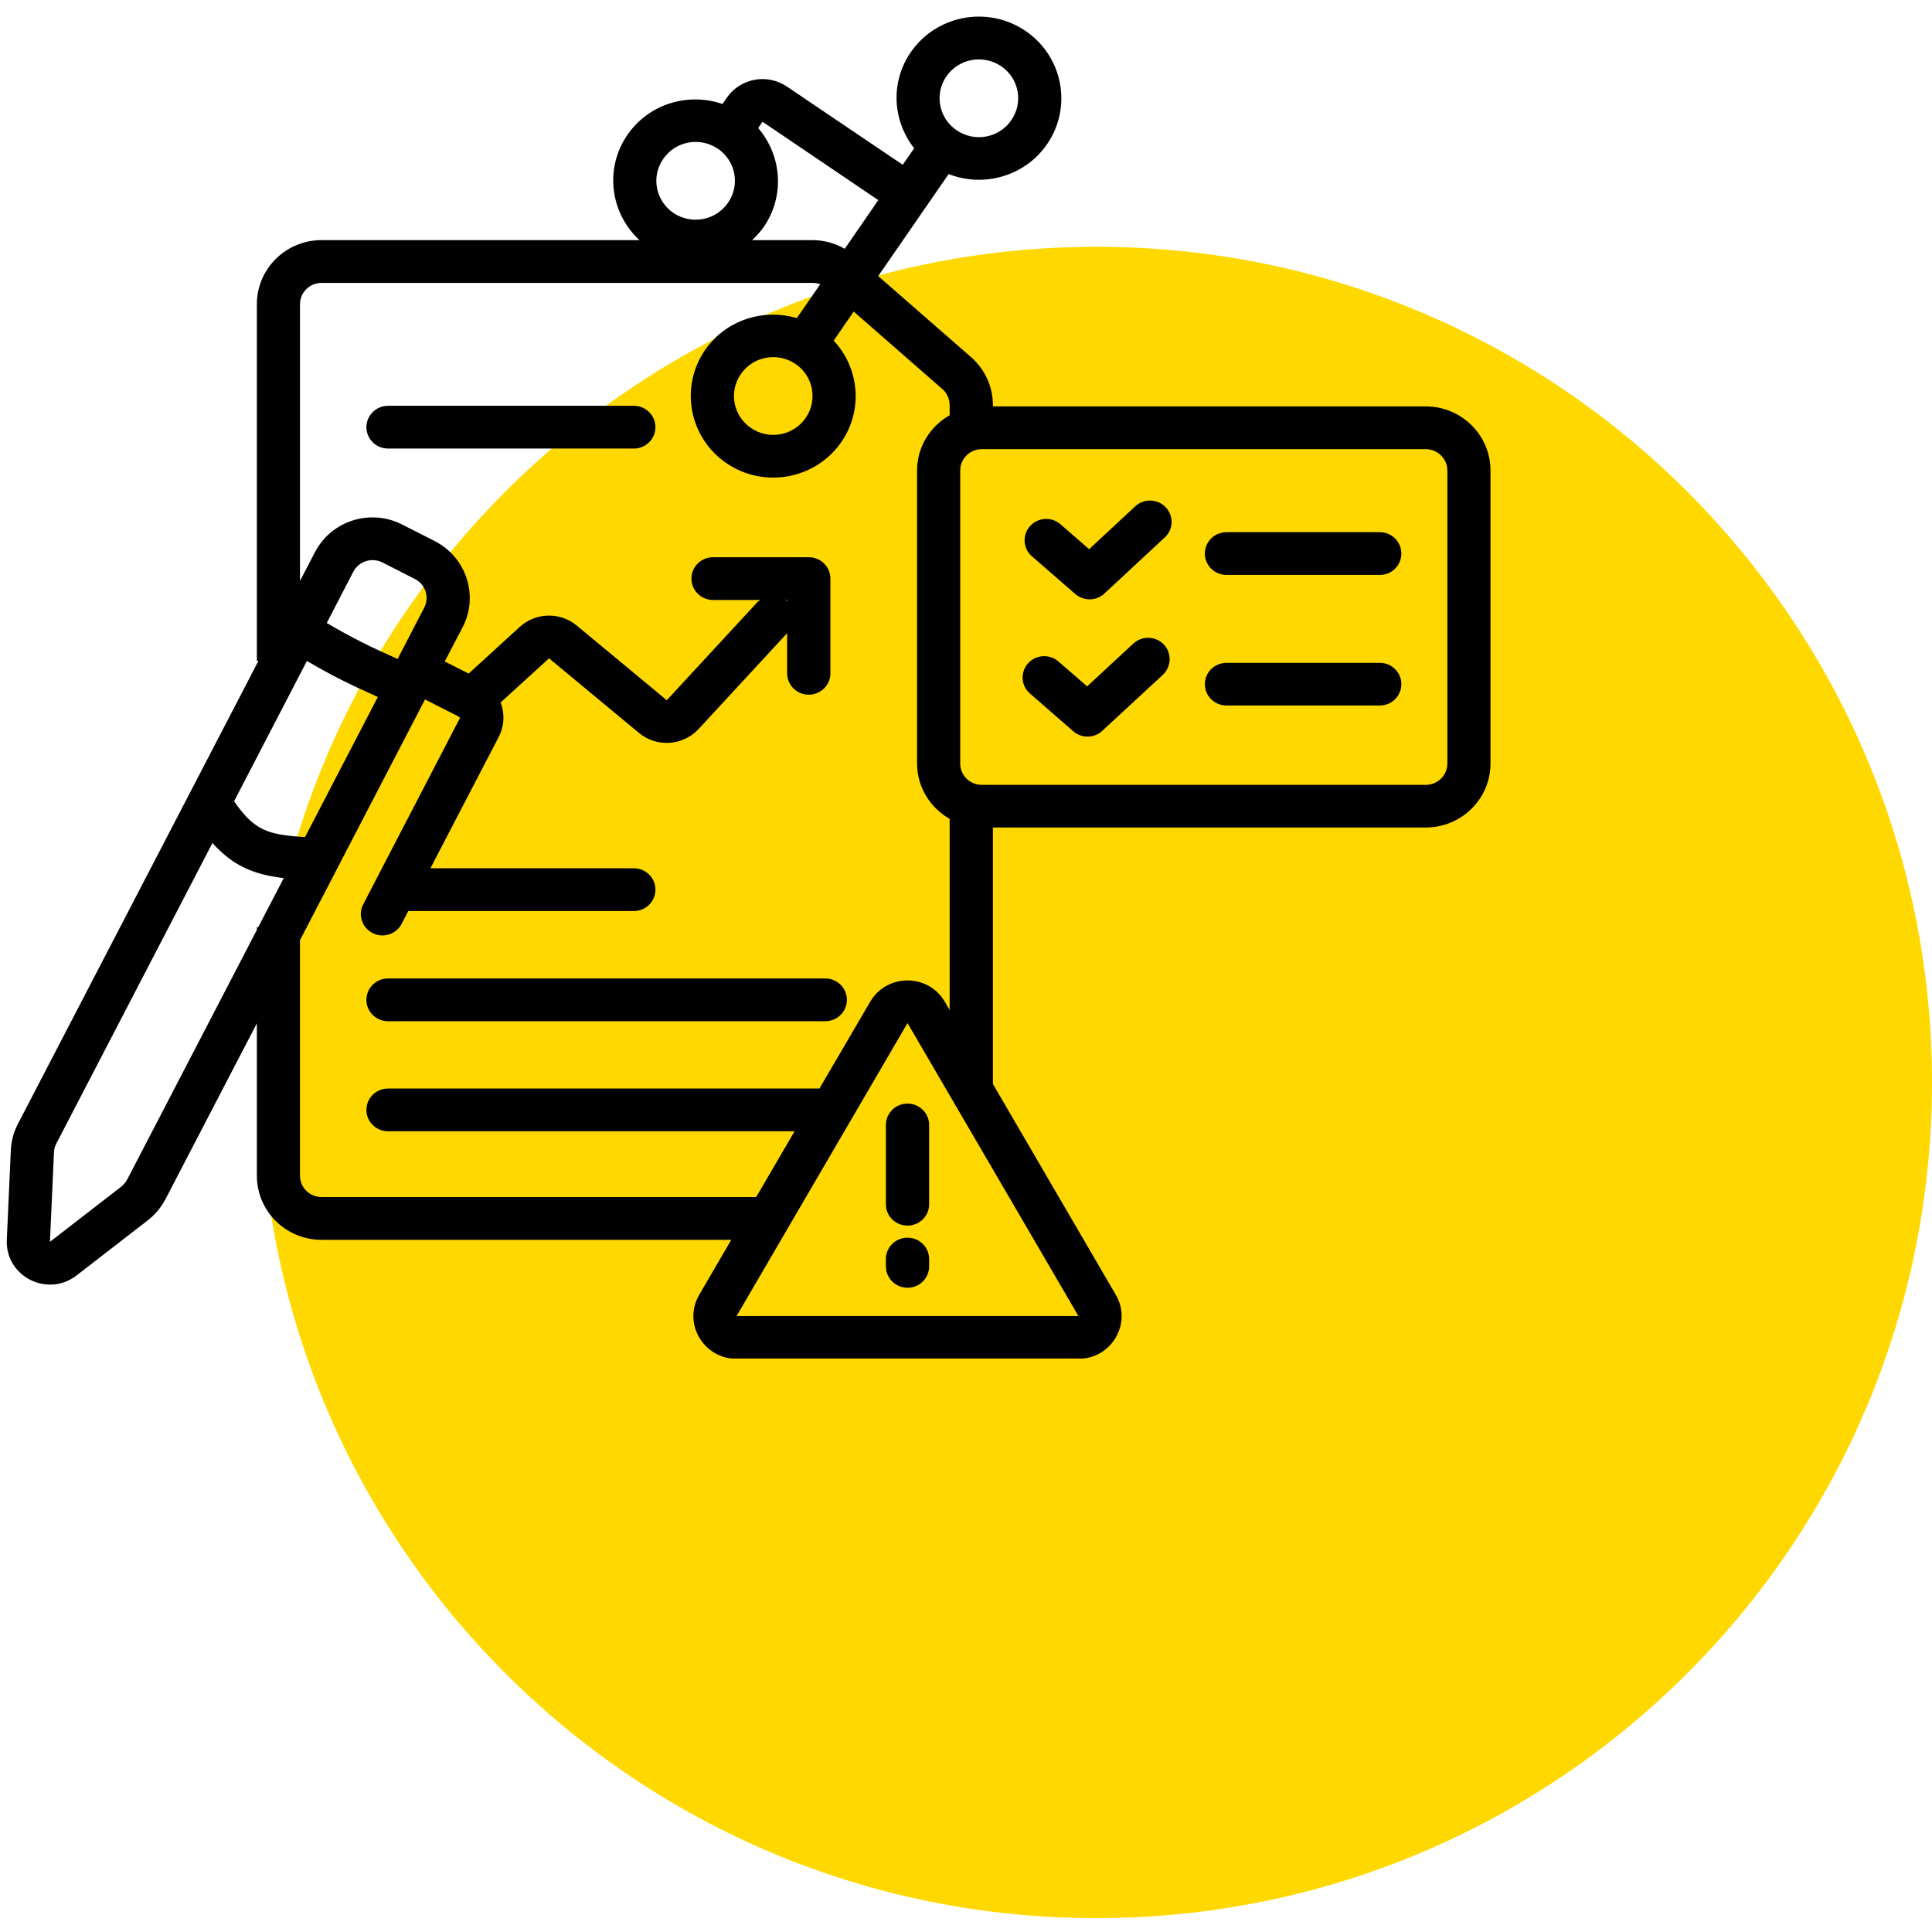 <?xml version="1.0" encoding="UTF-8"?>
<svg xmlns="http://www.w3.org/2000/svg" xmlns:xlink="http://www.w3.org/1999/xlink" width="80" zoomAndPan="magnify" viewBox="0 0 60 60" height="80" preserveAspectRatio="xMidYMid meet" version="1.0">
  <defs>
    <clipPath id="1184bb17d5">
      <path d="M 8.094 7.664 L 60 7.664 L 60 59.57 L 8.094 59.57 Z M 8.094 7.664 " clip-rule="nonzero"></path>
    </clipPath>
    <clipPath id="3e82d44fc4">
      <path d="M 34.047 7.664 C 19.715 7.664 8.094 19.285 8.094 33.617 C 8.094 47.949 19.715 59.57 34.047 59.57 C 48.379 59.57 60 47.949 60 33.617 C 60 19.285 48.379 7.664 34.047 7.664 Z M 34.047 7.664 " clip-rule="nonzero"></path>
    </clipPath>
    <clipPath id="1fefdbe801">
      <path d="M 0 0.191 L 46.5 0.191 L 46.5 42.191 L 0 42.191 Z M 0 0.191 " clip-rule="nonzero"></path>
    </clipPath>
  </defs>
  <g clip-path="url(#1184bb17d5)">
    <g clip-path="url(#3e82d44fc4)">
      <path fill="#ffd800" d="M 8.094 7.664 L 60 7.664 L 60 59.57 L 8.094 59.57 Z M 8.094 7.664 " fill-opacity="1" fill-rule="nonzero"></path>
    </g>
  </g>
  <path fill="#010101" d="M 12.051 13.93 L 19.684 13.93 C 20.055 13.93 20.355 13.633 20.355 13.266 C 20.355 12.902 20.055 12.602 19.684 12.602 L 12.051 12.602 C 11.68 12.602 11.379 12.902 11.379 13.266 C 11.379 13.633 11.68 13.93 12.051 13.93 Z M 12.051 13.93 " fill-opacity="1" fill-rule="nonzero"></path>
  <path fill="#010101" d="M 12.051 30.387 C 11.68 30.387 11.379 30.684 11.379 31.051 C 11.379 31.418 11.68 31.715 12.051 31.715 L 25.629 31.715 C 26 31.715 26.301 31.418 26.301 31.051 C 26.301 30.684 26 30.387 25.629 30.387 Z M 12.051 30.387 " fill-opacity="1" fill-rule="nonzero"></path>
  <g clip-path="url(#1fefdbe801)">
    <path fill="#010101" d="M 2.379 39.609 L 4.594 37.895 C 4.82 37.719 5.008 37.492 5.141 37.238 L 7.977 31.781 L 7.977 36.512 C 7.977 37.613 8.875 38.504 9.988 38.504 L 22.711 38.504 L 21.715 40.211 C 21.199 41.094 21.844 42.199 22.875 42.199 L 33.492 42.199 C 34.523 42.199 35.168 41.094 34.652 40.211 L 30.836 33.664 L 30.836 25.699 L 44.277 25.699 C 45.387 25.699 46.289 24.809 46.289 23.711 L 46.289 14.613 C 46.289 13.512 45.387 12.621 44.277 12.621 L 30.836 12.621 L 30.836 12.582 C 30.836 12.008 30.586 11.465 30.152 11.086 L 27.273 8.574 L 29.461 5.406 C 30.547 5.832 31.828 5.477 32.516 4.48 C 33.312 3.324 33.012 1.75 31.844 0.957 C 30.676 0.168 29.082 0.465 28.285 1.621 C 27.641 2.555 27.723 3.758 28.391 4.605 L 28.035 5.117 L 24.438 2.688 C 23.828 2.273 22.992 2.43 22.574 3.031 L 22.438 3.23 C 21.375 2.863 20.156 3.219 19.488 4.184 C 18.766 5.23 18.949 6.617 19.859 7.457 L 9.988 7.457 C 8.875 7.457 7.977 8.348 7.977 9.449 L 7.977 20.523 L 8.027 20.523 L 0.555 34.906 C 0.422 35.16 0.348 35.441 0.336 35.73 L 0.211 38.508 C 0.164 39.641 1.477 40.309 2.379 39.609 Z M 29.391 2.371 C 29.773 1.82 30.531 1.68 31.09 2.055 C 31.645 2.43 31.789 3.184 31.406 3.734 C 31.027 4.285 30.27 4.426 29.711 4.047 C 29.156 3.672 29.012 2.922 29.391 2.371 Z M 33.492 40.871 L 22.875 40.871 L 28.184 31.773 Z M 29.82 14.613 C 29.82 14.246 30.121 13.949 30.492 13.949 L 44.277 13.949 C 44.648 13.949 44.949 14.246 44.949 14.613 L 44.949 23.711 C 44.949 24.078 44.648 24.375 44.277 24.375 L 30.492 24.375 C 30.121 24.375 29.82 24.078 29.82 23.711 Z M 23.547 3.977 L 23.68 3.781 L 27.277 6.215 L 26.234 7.727 C 25.934 7.555 25.59 7.457 25.234 7.457 L 23.359 7.457 C 23.488 7.336 23.613 7.199 23.719 7.047 C 24.383 6.082 24.277 4.828 23.547 3.977 Z M 20.598 4.934 C 20.977 4.383 21.734 4.242 22.289 4.617 C 22.293 4.617 22.293 4.617 22.293 4.617 C 22.848 4.996 22.992 5.746 22.609 6.297 C 22.23 6.848 21.473 6.988 20.914 6.613 C 20.359 6.234 20.215 5.484 20.598 4.934 Z M 9.316 9.449 C 9.316 9.082 9.617 8.785 9.988 8.785 L 25.234 8.785 C 25.316 8.785 25.398 8.801 25.473 8.828 L 24.746 9.879 C 23.707 9.574 22.543 9.934 21.898 10.867 C 21.102 12.023 21.402 13.602 22.57 14.391 C 23.738 15.18 25.332 14.883 26.129 13.727 C 26.816 12.73 26.684 11.426 25.891 10.578 L 26.512 9.676 L 29.266 12.082 C 29.41 12.207 29.492 12.391 29.492 12.582 L 29.492 12.895 C 28.891 13.238 28.48 13.875 28.48 14.613 L 28.48 23.711 C 28.48 24.449 28.891 25.086 29.492 25.43 L 29.492 31.367 L 29.344 31.113 C 28.828 30.227 27.539 30.227 27.023 31.113 L 25.449 33.805 L 12.051 33.805 C 11.68 33.805 11.379 34.102 11.379 34.469 C 11.379 34.836 11.68 35.133 12.051 35.133 L 24.676 35.133 L 23.484 37.176 L 9.988 37.176 C 9.617 37.176 9.316 36.879 9.316 36.512 L 9.316 29.199 L 13.199 21.723 L 14.223 22.242 C 14.246 22.262 14.266 22.277 14.289 22.289 L 11.281 28.082 C 11.109 28.41 11.242 28.809 11.57 28.977 C 11.898 29.145 12.305 29.016 12.473 28.691 L 12.68 28.293 L 19.684 28.293 C 20.055 28.293 20.355 27.996 20.355 27.629 C 20.355 27.262 20.055 26.965 19.684 26.965 L 13.367 26.965 L 15.488 22.887 C 15.668 22.539 15.676 22.156 15.547 21.816 L 17.051 20.445 L 19.844 22.762 C 20.395 23.219 21.211 23.164 21.695 22.641 L 24.445 19.664 L 24.445 20.91 C 24.445 21.277 24.746 21.574 25.117 21.574 C 25.488 21.574 25.789 21.277 25.789 20.91 L 25.789 17.969 C 25.789 17.602 25.488 17.305 25.117 17.305 L 22.145 17.305 C 21.773 17.305 21.473 17.602 21.473 17.969 C 21.473 18.336 21.773 18.633 22.145 18.633 L 23.621 18.633 C 23.582 18.656 23.539 18.676 23.508 18.715 L 20.707 21.746 L 17.91 19.426 C 17.395 19 16.637 19.016 16.141 19.469 L 14.555 20.918 L 13.812 20.543 L 14.367 19.48 C 14.875 18.504 14.484 17.305 13.496 16.801 L 12.488 16.289 C 11.5 15.785 10.289 16.172 9.781 17.148 L 9.316 18.043 Z M 25.02 12.98 C 24.641 13.531 23.883 13.672 23.324 13.293 C 22.77 12.918 22.625 12.168 23.008 11.617 C 23.387 11.066 24.145 10.926 24.703 11.301 C 25.258 11.676 25.402 12.43 25.02 12.98 Z M 12.348 20.465 C 11.496 20.086 10.938 19.812 10.148 19.348 L 10.973 17.754 C 11.145 17.43 11.547 17.301 11.879 17.469 L 12.883 17.98 C 13.215 18.148 13.344 18.547 13.172 18.875 Z M 24.387 18.633 L 24.445 18.633 L 24.445 18.668 C 24.43 18.652 24.406 18.645 24.387 18.633 Z M 9.531 20.527 C 10.32 20.992 10.91 21.277 11.734 21.645 L 9.473 25.996 C 8.859 25.961 8.477 25.898 8.18 25.758 C 7.895 25.625 7.617 25.391 7.27 24.883 Z M 1.676 35.789 C 1.68 35.691 1.703 35.598 1.75 35.512 L 6.598 26.18 C 6.898 26.516 7.223 26.777 7.609 26.957 C 7.98 27.133 8.383 27.219 8.812 27.27 L 8.02 28.793 L 7.977 28.793 L 7.977 28.879 L 3.949 36.633 C 3.902 36.719 3.84 36.793 3.766 36.852 L 1.551 38.566 Z M 1.676 35.789 " fill-opacity="1" fill-rule="nonzero"></path>
  </g>
  <path fill="#010101" d="M 27.512 34.938 L 27.512 37.402 C 27.512 37.766 27.812 38.062 28.184 38.062 C 28.555 38.062 28.855 37.766 28.855 37.402 L 28.855 34.938 C 28.855 34.57 28.555 34.273 28.184 34.273 C 27.812 34.273 27.512 34.57 27.512 34.938 Z M 27.512 34.938 " fill-opacity="1" fill-rule="nonzero"></path>
  <path fill="#010101" d="M 28.184 38.438 C 27.812 38.438 27.512 38.734 27.512 39.098 L 27.512 39.328 C 27.512 39.695 27.812 39.992 28.184 39.992 C 28.555 39.992 28.855 39.695 28.855 39.328 L 28.855 39.098 C 28.855 38.734 28.555 38.438 28.184 38.438 Z M 28.184 38.438 " fill-opacity="1" fill-rule="nonzero"></path>
  <path fill="#010101" d="M 33.395 18.449 C 33.656 18.672 34.043 18.668 34.297 18.434 L 36.172 16.691 C 36.445 16.441 36.457 16.023 36.203 15.754 C 35.949 15.488 35.527 15.473 35.258 15.723 L 33.824 17.055 L 32.934 16.281 C 32.656 16.039 32.23 16.066 31.988 16.34 C 31.742 16.617 31.77 17.035 32.047 17.277 Z M 33.395 18.449 " fill-opacity="1" fill-rule="nonzero"></path>
  <path fill="#010101" d="M 33.332 22.711 C 33.594 22.938 33.984 22.93 34.234 22.695 L 36.113 20.957 C 36.383 20.703 36.395 20.285 36.145 20.016 C 35.891 19.75 35.465 19.738 35.195 19.988 L 33.762 21.316 L 32.871 20.543 C 32.594 20.301 32.168 20.328 31.926 20.602 C 31.68 20.879 31.707 21.297 31.988 21.539 Z M 33.332 22.711 " fill-opacity="1" fill-rule="nonzero"></path>
  <path fill="#010101" d="M 38.09 17.855 L 42.852 17.855 C 43.223 17.855 43.52 17.559 43.52 17.191 C 43.52 16.824 43.223 16.527 42.852 16.527 L 38.09 16.527 C 37.719 16.527 37.418 16.824 37.418 17.191 C 37.418 17.559 37.719 17.855 38.09 17.855 Z M 38.09 17.855 " fill-opacity="1" fill-rule="nonzero"></path>
  <path fill="#010101" d="M 38.09 21.91 L 42.852 21.91 C 43.223 21.91 43.52 21.613 43.52 21.246 C 43.52 20.883 43.223 20.586 42.852 20.586 L 38.09 20.586 C 37.719 20.586 37.418 20.883 37.418 21.246 C 37.418 21.613 37.719 21.91 38.09 21.91 Z M 38.09 21.91 " fill-opacity="1" fill-rule="nonzero"></path>
</svg>
